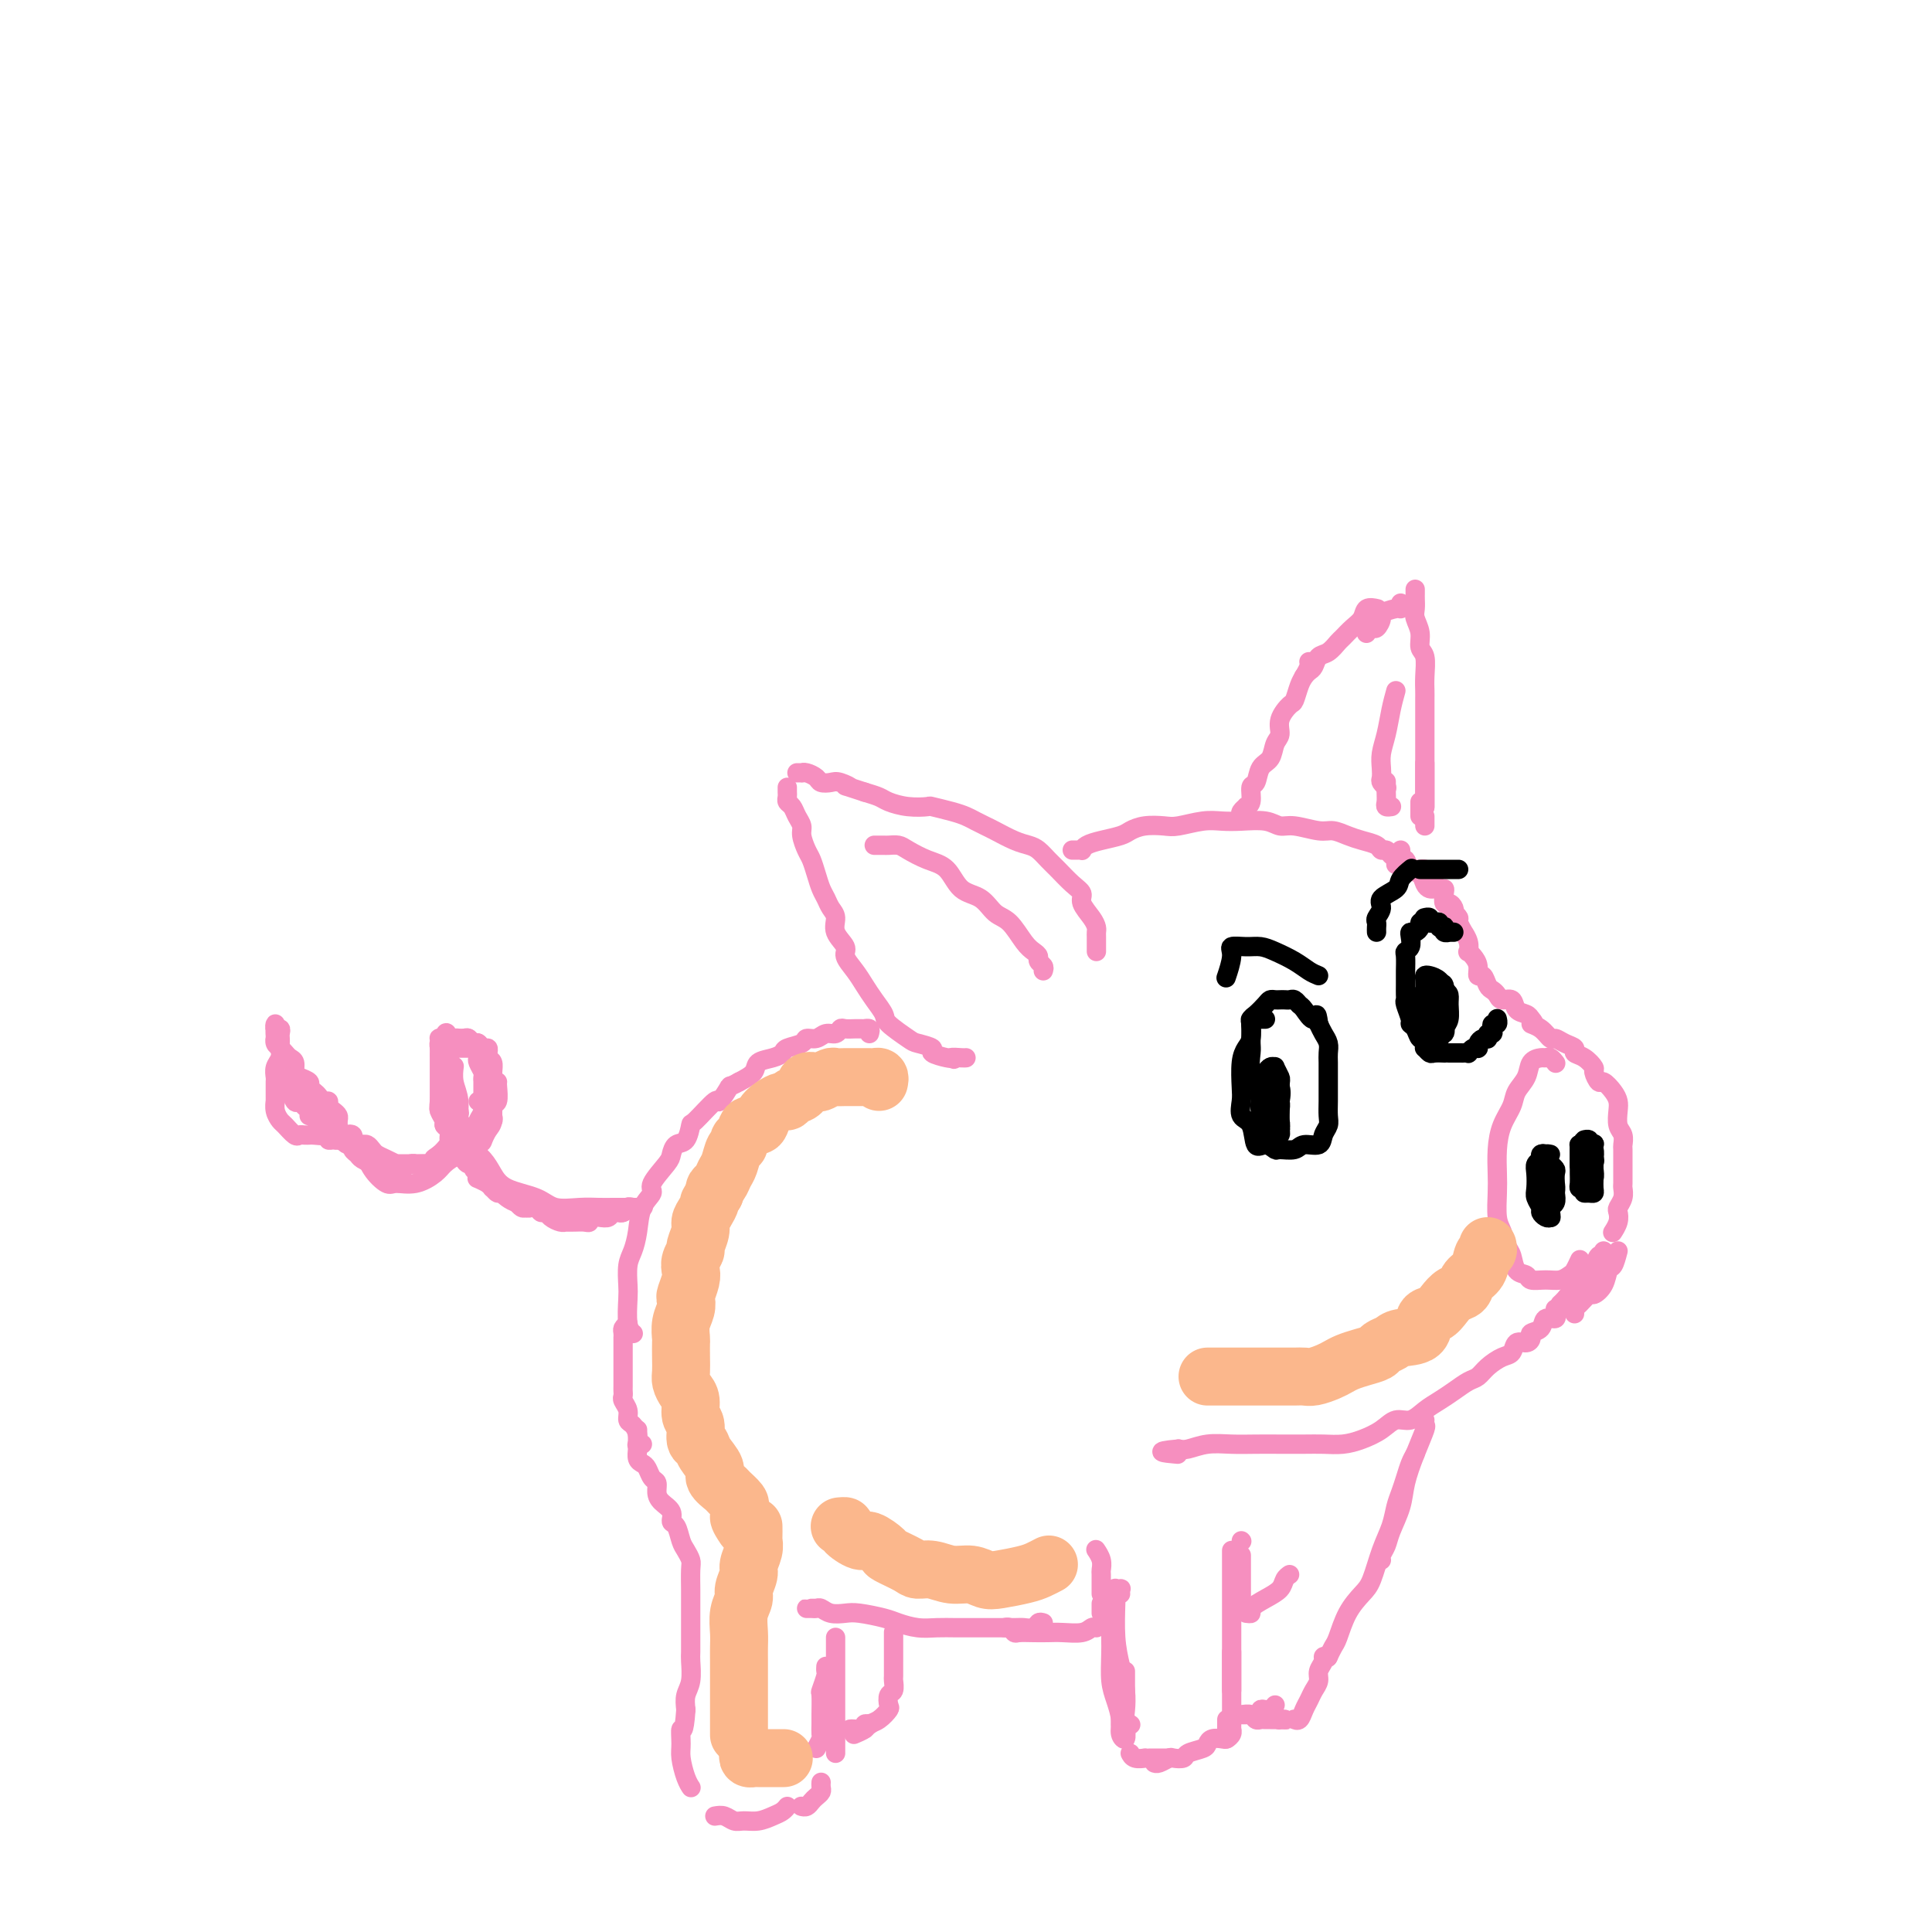 <svg viewBox='0 0 400 400' version='1.1' xmlns='http://www.w3.org/2000/svg' xmlns:xlink='http://www.w3.org/1999/xlink'><g fill='none' stroke='rgb(246,143,191)' stroke-width='4' stroke-linecap='round' stroke-linejoin='round'><path d='M227,197c0.000,-0.333 0.001,-0.666 0,-1c-0.001,-0.334 -0.002,-0.669 0,-1c0.002,-0.331 0.007,-0.659 0,-1c-0.007,-0.341 -0.025,-0.696 0,-1c0.025,-0.304 0.093,-0.556 0,-1c-0.093,-0.444 -0.346,-1.081 -1,-2c-0.654,-0.919 -1.708,-2.119 -2,-3c-0.292,-0.881 0.178,-1.444 0,-2c-0.178,-0.556 -1.006,-1.105 -2,-2c-0.994,-0.895 -2.155,-2.137 -3,-3c-0.845,-0.863 -1.375,-1.348 -2,-2c-0.625,-0.652 -1.347,-1.470 -2,-2c-0.653,-0.530 -1.239,-0.772 -2,-1c-0.761,-0.228 -1.698,-0.442 -3,-1c-1.302,-0.558 -2.969,-1.459 -4,-2c-1.031,-0.541 -1.426,-0.723 -2,-1c-0.574,-0.277 -1.328,-0.649 -2,-1c-0.672,-0.351 -1.263,-0.682 -2,-1c-0.737,-0.318 -1.619,-0.624 -3,-1c-1.381,-0.376 -3.261,-0.822 -4,-1c-0.739,-0.178 -0.336,-0.089 -1,0c-0.664,0.089 -2.394,0.179 -4,0c-1.606,-0.179 -3.086,-0.625 -4,-1c-0.914,-0.375 -1.261,-0.679 -2,-1c-0.739,-0.321 -1.869,-0.661 -3,-1'/><path d='M179,164c-6.152,-2.023 -3.531,-1.081 -3,-1c0.531,0.081 -1.027,-0.700 -2,-1c-0.973,-0.300 -1.361,-0.119 -2,0c-0.639,0.119 -1.529,0.175 -2,0c-0.471,-0.175 -0.522,-0.583 -1,-1c-0.478,-0.417 -1.382,-0.844 -2,-1c-0.618,-0.156 -0.949,-0.042 -1,0c-0.051,0.042 0.179,0.011 0,0c-0.179,-0.011 -0.765,-0.003 -1,0c-0.235,0.003 -0.117,0.002 0,0'/><path d='M163,163c-0.007,0.335 -0.013,0.670 0,1c0.013,0.330 0.046,0.655 0,1c-0.046,0.345 -0.171,0.710 0,1c0.171,0.290 0.637,0.504 1,1c0.363,0.496 0.622,1.273 1,2c0.378,0.727 0.875,1.405 1,2c0.125,0.595 -0.121,1.108 0,2c0.121,0.892 0.610,2.164 1,3c0.390,0.836 0.682,1.235 1,2c0.318,0.765 0.664,1.895 1,3c0.336,1.105 0.662,2.186 1,3c0.338,0.814 0.687,1.363 1,2c0.313,0.637 0.590,1.363 1,2c0.410,0.637 0.953,1.185 1,2c0.047,0.815 -0.402,1.898 0,3c0.402,1.102 1.654,2.223 2,3c0.346,0.777 -0.215,1.209 0,2c0.215,0.791 1.206,1.940 2,3c0.794,1.060 1.389,2.032 2,3c0.611,0.968 1.236,1.933 2,3c0.764,1.067 1.667,2.236 2,3c0.333,0.764 0.097,1.122 1,2c0.903,0.878 2.946,2.278 4,3c1.054,0.722 1.119,0.768 2,1c0.881,0.232 2.576,0.650 3,1c0.424,0.350 -0.424,0.633 0,1c0.424,0.367 2.121,0.819 3,1c0.879,0.181 0.939,0.090 1,0'/><path d='M197,219c1.287,0.619 0.005,0.166 0,0c-0.005,-0.166 1.268,-0.045 2,0c0.732,0.045 0.923,0.013 1,0c0.077,-0.013 0.038,-0.006 0,0'/><path d='M216,201c0.118,-0.334 0.237,-0.668 0,-1c-0.237,-0.332 -0.829,-0.663 -1,-1c-0.171,-0.337 0.078,-0.680 0,-1c-0.078,-0.320 -0.484,-0.618 -1,-1c-0.516,-0.382 -1.142,-0.849 -2,-2c-0.858,-1.151 -1.947,-2.987 -3,-4c-1.053,-1.013 -2.069,-1.202 -3,-2c-0.931,-0.798 -1.776,-2.206 -3,-3c-1.224,-0.794 -2.827,-0.973 -4,-2c-1.173,-1.027 -1.915,-2.902 -3,-4c-1.085,-1.098 -2.514,-1.419 -4,-2c-1.486,-0.581 -3.028,-1.424 -4,-2c-0.972,-0.576 -1.374,-0.886 -2,-1c-0.626,-0.114 -1.474,-0.030 -2,0c-0.526,0.030 -0.729,0.008 -1,0c-0.271,-0.008 -0.612,-0.002 -1,0c-0.388,0.002 -0.825,0.001 -1,0c-0.175,-0.001 -0.087,-0.000 0,0'/><path d='M222,176c0.306,0.006 0.611,0.013 1,0c0.389,-0.013 0.860,-0.045 1,0c0.140,0.045 -0.052,0.167 0,0c0.052,-0.167 0.347,-0.623 1,-1c0.653,-0.377 1.662,-0.676 3,-1c1.338,-0.324 3.003,-0.674 4,-1c0.997,-0.326 1.326,-0.627 2,-1c0.674,-0.373 1.692,-0.818 3,-1c1.308,-0.182 2.908,-0.101 4,0c1.092,0.101 1.678,0.222 3,0c1.322,-0.222 3.379,-0.788 5,-1c1.621,-0.212 2.805,-0.072 4,0c1.195,0.072 2.399,0.076 4,0c1.601,-0.076 3.597,-0.231 5,0c1.403,0.231 2.213,0.850 3,1c0.787,0.150 1.550,-0.167 3,0c1.450,0.167 3.586,0.818 5,1c1.414,0.182 2.105,-0.105 3,0c0.895,0.105 1.994,0.602 3,1c1.006,0.398 1.918,0.698 3,1c1.082,0.302 2.332,0.605 3,1c0.668,0.395 0.753,0.880 1,1c0.247,0.120 0.654,-0.125 1,0c0.346,0.125 0.629,0.621 1,1c0.371,0.379 0.831,0.640 1,1c0.169,0.360 0.048,0.817 0,1c-0.048,0.183 -0.024,0.091 0,0'/><path d='M257,169c-0.122,-0.308 -0.244,-0.615 0,-1c0.244,-0.385 0.853,-0.847 1,-1c0.147,-0.153 -0.169,0.001 0,0c0.169,-0.001 0.823,-0.159 1,-1c0.177,-0.841 -0.122,-2.365 0,-3c0.122,-0.635 0.664,-0.382 1,-1c0.336,-0.618 0.467,-2.107 1,-3c0.533,-0.893 1.470,-1.189 2,-2c0.530,-0.811 0.653,-2.138 1,-3c0.347,-0.862 0.919,-1.260 1,-2c0.081,-0.740 -0.329,-1.822 0,-3c0.329,-1.178 1.398,-2.452 2,-3c0.602,-0.548 0.736,-0.371 1,-1c0.264,-0.629 0.659,-2.064 1,-3c0.341,-0.936 0.627,-1.375 1,-2c0.373,-0.625 0.831,-1.438 1,-2c0.169,-0.562 0.048,-0.875 0,-1c-0.048,-0.125 -0.024,-0.063 0,0'/><path d='M270,140c-0.088,0.098 -0.176,0.196 0,0c0.176,-0.196 0.614,-0.686 1,-1c0.386,-0.314 0.718,-0.450 1,-1c0.282,-0.550 0.512,-1.512 1,-2c0.488,-0.488 1.234,-0.500 2,-1c0.766,-0.500 1.552,-1.486 2,-2c0.448,-0.514 0.558,-0.554 1,-1c0.442,-0.446 1.215,-1.296 2,-2c0.785,-0.704 1.582,-1.261 2,-2c0.418,-0.739 0.459,-1.661 1,-2c0.541,-0.339 1.583,-0.097 2,0c0.417,0.097 0.208,0.048 0,0'/><path d='M293,122c-0.001,0.440 -0.001,0.880 0,1c0.001,0.120 0.004,-0.078 0,0c-0.004,0.078 -0.016,0.434 0,1c0.016,0.566 0.061,1.343 0,2c-0.061,0.657 -0.226,1.194 0,2c0.226,0.806 0.845,1.883 1,3c0.155,1.117 -0.155,2.275 0,3c0.155,0.725 0.774,1.016 1,2c0.226,0.984 0.061,2.661 0,4c-0.061,1.339 -0.016,2.341 0,3c0.016,0.659 0.004,0.977 0,2c-0.004,1.023 -0.001,2.753 0,4c0.001,1.247 0.000,2.010 0,3c-0.000,0.990 -0.000,2.206 0,3c0.000,0.794 0.000,1.167 0,2c-0.000,0.833 -0.000,2.126 0,3c0.000,0.874 0.000,1.331 0,2c-0.000,0.669 -0.000,1.552 0,2c0.000,0.448 0.000,0.460 0,1c-0.000,0.540 -0.000,1.607 0,2c0.000,0.393 0.000,0.112 0,0c-0.000,-0.112 -0.000,-0.056 0,0'/><path d='M294,169c0.000,-0.301 0.000,-0.603 0,-1c0.000,-0.397 0.000,-0.890 0,-1c0.000,-0.110 0.000,0.163 0,0c0.000,-0.163 0.000,-0.761 0,-1c0.000,-0.239 0.000,-0.120 0,0'/><path d='M289,143c-0.340,1.225 -0.679,2.451 -1,4c-0.321,1.549 -0.623,3.423 -1,5c-0.377,1.577 -0.829,2.857 -1,4c-0.171,1.143 -0.060,2.149 0,3c0.060,0.851 0.068,1.548 0,2c-0.068,0.452 -0.210,0.660 0,1c0.210,0.340 0.774,0.811 1,1c0.226,0.189 0.113,0.094 0,0'/><path d='M287,162c0.002,-0.174 0.004,-0.348 0,0c-0.004,0.348 -0.015,1.218 0,2c0.015,0.782 0.057,1.478 0,2c-0.057,0.522 -0.211,0.872 0,1c0.211,0.128 0.788,0.034 1,0c0.212,-0.034 0.061,-0.010 0,0c-0.061,0.010 -0.030,0.005 0,0'/><path d='M290,125c-0.005,-0.120 -0.011,-0.241 0,0c0.011,0.241 0.038,0.843 0,1c-0.038,0.157 -0.143,-0.131 -1,0c-0.857,0.131 -2.468,0.680 -3,1c-0.532,0.320 0.015,0.412 0,1c-0.015,0.588 -0.592,1.673 -1,2c-0.408,0.327 -0.648,-0.104 -1,0c-0.352,0.104 -0.815,0.744 -1,1c-0.185,0.256 -0.093,0.128 0,0'/><path d='M295,158c0.000,0.129 0.000,0.259 0,1c0.000,0.741 0.000,2.094 0,3c0.000,0.906 0.000,1.367 0,2c0.000,0.633 0.000,1.440 0,2c0.000,0.560 0.000,0.874 0,1c0.000,0.126 0.000,0.063 0,0'/><path d='M295,169c0.000,0.309 0.000,0.619 0,1c0.000,0.381 0.000,0.834 0,1c0.000,0.166 0.000,0.045 0,0c0.000,-0.045 0.000,-0.013 0,0c0.000,0.013 0.000,0.006 0,0'/><path d='M290,176c0.026,0.294 0.052,0.589 0,1c-0.052,0.411 -0.183,0.940 0,1c0.183,0.060 0.679,-0.348 1,0c0.321,0.348 0.467,1.452 1,2c0.533,0.548 1.453,0.539 2,1c0.547,0.461 0.721,1.391 1,2c0.279,0.609 0.662,0.895 1,1c0.338,0.105 0.629,0.028 1,0c0.371,-0.028 0.820,-0.008 1,0c0.180,0.008 0.090,0.004 0,0'/><path d='M293,180c0.452,-0.006 0.905,-0.012 1,0c0.095,0.012 -0.167,0.042 0,0c0.167,-0.042 0.763,-0.155 1,0c0.237,0.155 0.115,0.578 0,1c-0.115,0.422 -0.223,0.844 0,1c0.223,0.156 0.778,0.044 1,0c0.222,-0.044 0.111,-0.022 0,0'/><path d='M296,182c-0.091,0.454 -0.182,0.908 0,1c0.182,0.092 0.636,-0.178 1,0c0.364,0.178 0.636,0.803 1,1c0.364,0.197 0.819,-0.036 1,0c0.181,0.036 0.087,0.339 0,1c-0.087,0.661 -0.168,1.679 0,2c0.168,0.321 0.585,-0.054 1,0c0.415,0.054 0.828,0.538 1,1c0.172,0.462 0.103,0.902 0,1c-0.103,0.098 -0.239,-0.147 0,0c0.239,0.147 0.852,0.686 1,1c0.148,0.314 -0.170,0.403 0,1c0.170,0.597 0.830,1.700 1,2c0.170,0.300 -0.148,-0.205 0,0c0.148,0.205 0.762,1.118 1,2c0.238,0.882 0.102,1.733 0,2c-0.102,0.267 -0.168,-0.049 0,0c0.168,0.049 0.570,0.465 1,1c0.430,0.535 0.889,1.190 1,2c0.111,0.810 -0.125,1.775 0,2c0.125,0.225 0.610,-0.289 1,0c0.390,0.289 0.686,1.382 1,2c0.314,0.618 0.646,0.761 1,1c0.354,0.239 0.728,0.575 1,1c0.272,0.425 0.440,0.940 1,1c0.560,0.060 1.511,-0.334 2,0c0.489,0.334 0.516,1.398 1,2c0.484,0.602 1.424,0.744 2,1c0.576,0.256 0.788,0.628 1,1'/><path d='M317,211c1.301,1.282 0.053,0.988 0,1c-0.053,0.012 1.090,0.332 2,1c0.910,0.668 1.587,1.685 2,2c0.413,0.315 0.561,-0.071 1,0c0.439,0.071 1.169,0.601 2,1c0.831,0.399 1.763,0.669 2,1c0.237,0.331 -0.220,0.724 0,1c0.220,0.276 1.119,0.437 2,1c0.881,0.563 1.745,1.530 2,2c0.255,0.470 -0.100,0.444 0,1c0.100,0.556 0.654,1.695 1,2c0.346,0.305 0.484,-0.224 1,0c0.516,0.224 1.410,1.200 2,2c0.590,0.800 0.876,1.423 1,2c0.124,0.577 0.086,1.108 0,2c-0.086,0.892 -0.219,2.144 0,3c0.219,0.856 0.791,1.317 1,2c0.209,0.683 0.056,1.587 0,2c-0.056,0.413 -0.015,0.333 0,1c0.015,0.667 0.005,2.079 0,3c-0.005,0.921 -0.005,1.350 0,2c0.005,0.650 0.015,1.521 0,2c-0.015,0.479 -0.056,0.565 0,1c0.056,0.435 0.207,1.220 0,2c-0.207,0.780 -0.774,1.554 -1,2c-0.226,0.446 -0.112,0.563 0,1c0.112,0.437 0.223,1.195 0,2c-0.223,0.805 -0.778,1.659 -1,2c-0.222,0.341 -0.111,0.171 0,0'/><path d='M322,220c0.087,0.114 0.174,0.228 0,0c-0.174,-0.228 -0.609,-0.798 -1,-1c-0.391,-0.202 -0.739,-0.035 -1,0c-0.261,0.035 -0.436,-0.063 -1,0c-0.564,0.063 -1.517,0.287 -2,1c-0.483,0.713 -0.497,1.915 -1,3c-0.503,1.085 -1.494,2.054 -2,3c-0.506,0.946 -0.528,1.868 -1,3c-0.472,1.132 -1.395,2.474 -2,4c-0.605,1.526 -0.891,3.237 -1,5c-0.109,1.763 -0.040,3.579 0,5c0.040,1.421 0.053,2.448 0,4c-0.053,1.552 -0.170,3.628 0,5c0.170,1.372 0.627,2.041 1,3c0.373,0.959 0.662,2.208 1,3c0.338,0.792 0.726,1.126 1,2c0.274,0.874 0.433,2.288 1,3c0.567,0.712 1.542,0.723 2,1c0.458,0.277 0.399,0.818 1,1c0.601,0.182 1.864,0.003 3,0c1.136,-0.003 2.147,0.171 3,0c0.853,-0.171 1.548,-0.685 2,-1c0.452,-0.315 0.660,-0.431 1,-1c0.340,-0.569 0.811,-1.591 1,-2c0.189,-0.409 0.094,-0.204 0,0'/><path d='M335,259c-0.325,1.228 -0.649,2.457 -1,3c-0.351,0.543 -0.727,0.401 -1,1c-0.273,0.599 -0.441,1.939 -1,3c-0.559,1.061 -1.509,1.843 -2,2c-0.491,0.157 -0.524,-0.312 -1,0c-0.476,0.312 -1.396,1.403 -2,2c-0.604,0.597 -0.893,0.699 -1,1c-0.107,0.301 -0.030,0.800 0,1c0.030,0.200 0.015,0.100 0,0'/><path d='M332,259c0.090,0.477 0.180,0.954 0,1c-0.180,0.046 -0.630,-0.338 -1,0c-0.370,0.338 -0.660,1.397 -1,2c-0.340,0.603 -0.730,0.749 -1,1c-0.270,0.251 -0.419,0.606 -1,1c-0.581,0.394 -1.595,0.827 -2,1c-0.405,0.173 -0.203,0.087 0,0'/><path d='M329,265c-0.190,0.198 -0.379,0.396 -1,1c-0.621,0.604 -1.673,1.616 -2,2c-0.327,0.384 0.070,0.142 0,0c-0.070,-0.142 -0.606,-0.182 -1,0c-0.394,0.182 -0.644,0.588 -1,1c-0.356,0.412 -0.816,0.832 -1,1c-0.184,0.168 -0.092,0.084 0,0'/><path d='M322,271c0.015,0.457 0.031,0.914 0,1c-0.031,0.086 -0.107,-0.198 0,0c0.107,0.198 0.397,0.879 0,1c-0.397,0.121 -1.481,-0.317 -2,0c-0.519,0.317 -0.472,1.390 -1,2c-0.528,0.610 -1.633,0.759 -2,1c-0.367,0.241 0.002,0.575 0,1c-0.002,0.425 -0.374,0.943 -1,1c-0.626,0.057 -1.505,-0.346 -2,0c-0.495,0.346 -0.607,1.440 -1,2c-0.393,0.560 -1.067,0.587 -2,1c-0.933,0.413 -2.126,1.213 -3,2c-0.874,0.787 -1.430,1.561 -2,2c-0.570,0.439 -1.153,0.542 -2,1c-0.847,0.458 -1.959,1.270 -3,2c-1.041,0.730 -2.010,1.378 -3,2c-0.990,0.622 -2.000,1.217 -3,2c-1.000,0.783 -1.989,1.755 -3,2c-1.011,0.245 -2.045,-0.236 -3,0c-0.955,0.236 -1.833,1.187 -3,2c-1.167,0.813 -2.625,1.486 -4,2c-1.375,0.514 -2.667,0.870 -4,1c-1.333,0.130 -2.708,0.035 -4,0c-1.292,-0.035 -2.501,-0.010 -4,0c-1.499,0.010 -3.287,0.006 -5,0c-1.713,-0.006 -3.351,-0.016 -5,0c-1.649,0.016 -3.308,0.056 -5,0c-1.692,-0.056 -3.417,-0.207 -5,0c-1.583,0.207 -3.024,0.774 -4,1c-0.976,0.226 -1.488,0.113 -2,0'/><path d='M244,300c-6.133,0.533 -2.467,0.867 -1,1c1.467,0.133 0.733,0.067 0,0'/><path d='M295,294c-0.046,0.421 -0.091,0.841 0,1c0.091,0.159 0.319,0.055 0,1c-0.319,0.945 -1.184,2.938 -2,5c-0.816,2.062 -1.581,4.191 -2,6c-0.419,1.809 -0.490,3.297 -1,5c-0.510,1.703 -1.457,3.619 -2,5c-0.543,1.381 -0.682,2.226 -1,3c-0.318,0.774 -0.816,1.478 -1,2c-0.184,0.522 -0.052,0.864 0,1c0.052,0.136 0.026,0.068 0,0'/><path d='M293,301c-0.333,0.579 -0.666,1.158 -1,2c-0.334,0.842 -0.670,1.948 -1,3c-0.330,1.052 -0.655,2.050 -1,3c-0.345,0.950 -0.710,1.853 -1,3c-0.290,1.147 -0.504,2.538 -1,4c-0.496,1.462 -1.274,2.994 -2,5c-0.726,2.006 -1.398,4.487 -2,6c-0.602,1.513 -1.132,2.059 -2,3c-0.868,0.941 -2.075,2.276 -3,4c-0.925,1.724 -1.568,3.835 -2,5c-0.432,1.165 -0.652,1.384 -1,2c-0.348,0.616 -0.825,1.629 -1,2c-0.175,0.371 -0.047,0.100 0,0c0.047,-0.100 0.013,-0.029 0,0c-0.013,0.029 -0.007,0.014 0,0'/><path d='M275,343c-0.455,-0.065 -0.909,-0.131 -1,0c-0.091,0.131 0.183,0.458 0,1c-0.183,0.542 -0.823,1.300 -1,2c-0.177,0.700 0.107,1.344 0,2c-0.107,0.656 -0.607,1.325 -1,2c-0.393,0.675 -0.680,1.358 -1,2c-0.320,0.642 -0.674,1.244 -1,2c-0.326,0.756 -0.623,1.667 -1,2c-0.377,0.333 -0.832,0.090 -1,0c-0.168,-0.090 -0.048,-0.026 0,0c0.048,0.026 0.024,0.013 0,0'/><path d='M264,353c-0.344,0.415 -0.687,0.829 -1,1c-0.313,0.171 -0.595,0.098 -1,0c-0.405,-0.098 -0.934,-0.222 -1,0c-0.066,0.222 0.332,0.792 0,1c-0.332,0.208 -1.393,0.056 -2,0c-0.607,-0.056 -0.758,-0.016 -1,0c-0.242,0.016 -0.573,0.008 -1,0c-0.427,-0.008 -0.948,-0.016 -1,0c-0.052,0.016 0.366,0.057 1,0c0.634,-0.057 1.484,-0.211 2,0c0.516,0.211 0.699,0.789 1,1c0.301,0.211 0.721,0.057 1,0c0.279,-0.057 0.416,-0.015 1,0c0.584,0.015 1.616,0.004 2,0c0.384,-0.004 0.121,-0.001 0,0c-0.121,0.001 -0.100,0.000 0,0c0.100,-0.000 0.278,-0.000 0,0c-0.278,0.000 -1.013,0.000 -1,0c0.013,-0.000 0.774,-0.000 1,0c0.226,0.000 -0.084,0.000 0,0c0.084,-0.000 0.561,-0.000 1,0c0.439,0.000 0.840,0.000 1,0c0.160,-0.000 0.080,-0.000 0,0'/><path d='M266,356c0.994,0.138 -0.522,-0.015 -1,0c-0.478,0.015 0.082,0.200 0,0c-0.082,-0.200 -0.805,-0.786 -1,-1c-0.195,-0.214 0.140,-0.058 0,0c-0.140,0.058 -0.754,0.016 -1,0c-0.246,-0.016 -0.123,-0.008 0,0'/><path d='M257,319c0.000,0.000 0.100,0.100 0.1,0.1'/><path d='M257,322c0.000,0.322 0.000,0.644 0,1c0.000,0.356 0.000,0.747 0,2c0.000,1.253 0.000,3.367 0,4c0.000,0.633 0.000,-0.214 0,0c0.000,0.214 0.000,1.490 0,2c0.000,0.510 0.000,0.255 0,0'/><path d='M255,321c0.000,2.511 0.000,5.022 0,6c0.000,0.978 0.000,0.422 0,2c-0.000,1.578 0.000,5.288 0,8c0.000,2.712 -0.000,4.426 0,6c0.000,1.574 0.000,3.010 0,4c0.000,0.990 -0.000,1.536 0,2c0.000,0.464 0.000,0.847 0,1c0.000,0.153 0.000,0.077 0,0'/><path d='M255,342c0.000,0.038 0.000,0.075 0,1c0.000,0.925 0.000,2.736 0,4c-0.000,1.264 0.000,1.981 0,3c0.000,1.019 -0.000,2.339 0,3c0.000,0.661 0.000,0.662 0,1c0.000,0.338 -0.000,1.014 0,1c0.000,-0.014 0.000,-0.718 0,-1c0.000,-0.282 0.000,-0.141 0,0'/><path d='M258,334c0.491,0.065 0.982,0.130 1,0c0.018,-0.130 -0.436,-0.455 0,-1c0.436,-0.545 1.763,-1.309 3,-2c1.237,-0.691 2.383,-1.309 3,-2c0.617,-0.691 0.705,-1.455 1,-2c0.295,-0.545 0.799,-0.870 1,-1c0.201,-0.130 0.101,-0.065 0,0'/><path d='M254,356c0.000,0.332 0.000,0.663 0,1c0.000,0.337 -0.000,0.679 0,1c0.000,0.321 0.000,0.622 0,1c-0.000,0.378 0.000,0.832 0,1c0.000,0.168 -0.000,0.048 0,0c0.000,-0.048 0.000,-0.024 0,0'/><path d='M255,357c0.007,0.445 0.014,0.890 0,1c-0.014,0.110 -0.049,-0.115 0,0c0.049,0.115 0.181,0.570 0,1c-0.181,0.430 -0.676,0.836 -1,1c-0.324,0.164 -0.476,0.085 -1,0c-0.524,-0.085 -1.421,-0.177 -2,0c-0.579,0.177 -0.842,0.622 -1,1c-0.158,0.378 -0.212,0.689 -1,1c-0.788,0.311 -2.309,0.623 -3,1c-0.691,0.377 -0.553,0.819 -1,1c-0.447,0.181 -1.479,0.101 -2,0c-0.521,-0.101 -0.531,-0.223 -1,0c-0.469,0.223 -1.395,0.791 -2,1c-0.605,0.209 -0.887,0.060 -1,0c-0.113,-0.060 -0.056,-0.030 0,0'/><path d='M242,364c0.090,-0.000 0.179,-0.000 0,0c-0.179,0.000 -0.627,0.000 -1,0c-0.373,-0.000 -0.673,-0.000 -1,0c-0.327,0.000 -0.683,0.001 -1,0c-0.317,-0.001 -0.596,-0.004 -1,0c-0.404,0.004 -0.931,0.015 -1,0c-0.069,-0.015 0.322,-0.056 0,0c-0.322,0.056 -1.356,0.207 -2,0c-0.644,-0.207 -0.898,-0.774 -1,-1c-0.102,-0.226 -0.051,-0.113 0,0'/><path d='M233,346c0.000,1.185 0.000,2.369 0,3c0.000,0.631 -0.000,0.708 0,1c0.000,0.292 0.000,0.798 0,1c-0.000,0.202 0.000,0.101 0,0'/><path d='M232,330c-0.030,-0.419 -0.060,-0.839 0,-1c0.060,-0.161 0.212,-0.064 0,0c-0.212,0.064 -0.786,0.095 -1,0c-0.214,-0.095 -0.068,-0.315 0,0c0.068,0.315 0.057,1.166 0,3c-0.057,1.834 -0.160,4.652 0,7c0.160,2.348 0.582,4.227 1,6c0.418,1.773 0.830,3.442 1,5c0.170,1.558 0.097,3.005 0,4c-0.097,0.995 -0.218,1.537 0,2c0.218,0.463 0.777,0.847 1,1c0.223,0.153 0.112,0.077 0,0'/><path d='M231,330c-0.421,-0.252 -0.842,-0.504 -1,0c-0.158,0.504 -0.052,1.766 0,4c0.052,2.234 0.051,5.442 0,8c-0.051,2.558 -0.154,4.467 0,6c0.154,1.533 0.563,2.691 1,4c0.437,1.309 0.902,2.771 1,4c0.098,1.229 -0.170,2.226 0,3c0.170,0.774 0.776,1.324 1,1c0.224,-0.324 0.064,-1.521 0,-2c-0.064,-0.479 -0.032,-0.239 0,0'/><path d='M232,355c0.000,0.279 0.000,0.558 0,1c0.000,0.442 0.000,1.046 0,1c0.000,-0.046 0.000,-0.743 0,-1c-0.000,-0.257 0.000,-0.073 0,0c0.000,0.073 0.000,0.037 0,0'/><path d='M230,340c0.000,-0.310 0.000,-0.619 0,-1c0.000,-0.381 0.000,-0.833 0,-1c-0.000,-0.167 0.000,-0.048 0,0c0.000,0.048 0.000,0.024 0,0'/><path d='M228,332c0.000,0.311 0.000,0.622 0,1c0.000,0.378 0.000,0.822 0,1c0.000,0.178 0.000,0.089 0,0'/><path d='M228,330c-0.002,-0.101 -0.004,-0.203 0,-1c0.004,-0.797 0.015,-2.291 0,-3c-0.015,-0.709 -0.056,-0.633 0,-1c0.056,-0.367 0.207,-1.176 0,-2c-0.207,-0.824 -0.774,-1.664 -1,-2c-0.226,-0.336 -0.113,-0.168 0,0'/><path d='M227,337c-0.298,-0.113 -0.596,-0.226 -1,0c-0.404,0.226 -0.914,0.792 -2,1c-1.086,0.208 -2.749,0.057 -4,0c-1.251,-0.057 -2.089,-0.019 -3,0c-0.911,0.019 -1.894,0.019 -3,0c-1.106,-0.019 -2.335,-0.058 -3,0c-0.665,0.058 -0.766,0.211 -1,0c-0.234,-0.211 -0.601,-0.788 -1,-1c-0.399,-0.212 -0.828,-0.061 -1,0c-0.172,0.061 -0.086,0.030 0,0'/><path d='M216,336c-0.363,-0.113 -0.727,-0.226 -1,0c-0.273,0.226 -0.456,0.793 -1,1c-0.544,0.207 -1.450,0.056 -2,0c-0.550,-0.056 -0.744,-0.015 -2,0c-1.256,0.015 -3.574,0.005 -5,0c-1.426,-0.005 -1.961,-0.004 -3,0c-1.039,0.004 -2.583,0.012 -4,0c-1.417,-0.012 -2.708,-0.046 -4,0c-1.292,0.046 -2.586,0.170 -4,0c-1.414,-0.170 -2.949,-0.633 -4,-1c-1.051,-0.367 -1.619,-0.638 -3,-1c-1.381,-0.362 -3.574,-0.815 -5,-1c-1.426,-0.185 -2.083,-0.102 -3,0c-0.917,0.102 -2.092,0.224 -3,0c-0.908,-0.224 -1.547,-0.792 -2,-1c-0.453,-0.208 -0.720,-0.056 -1,0c-0.280,0.056 -0.572,0.015 -1,0c-0.428,-0.015 -0.991,-0.004 -1,0c-0.009,0.004 0.536,0.001 1,0c0.464,-0.001 0.847,-0.000 1,0c0.153,0.000 0.077,0.000 0,0'/><path d='M180,214c0.120,-0.423 0.240,-0.845 0,-1c-0.240,-0.155 -0.842,-0.041 -1,0c-0.158,0.041 0.126,0.010 0,0c-0.126,-0.010 -0.663,0.001 -1,0c-0.337,-0.001 -0.475,-0.016 -1,0c-0.525,0.016 -1.439,0.061 -2,0c-0.561,-0.061 -0.771,-0.227 -1,0c-0.229,0.227 -0.479,0.848 -1,1c-0.521,0.152 -1.313,-0.167 -2,0c-0.687,0.167 -1.269,0.818 -2,1c-0.731,0.182 -1.612,-0.106 -2,0c-0.388,0.106 -0.283,0.605 -1,1c-0.717,0.395 -2.257,0.686 -3,1c-0.743,0.314 -0.691,0.650 -1,1c-0.309,0.350 -0.980,0.712 -2,1c-1.020,0.288 -2.390,0.501 -3,1c-0.610,0.499 -0.460,1.286 -1,2c-0.540,0.714 -1.770,1.357 -3,2'/><path d='M153,224c-2.497,1.420 -1.740,0.469 -2,1c-0.260,0.531 -1.536,2.545 -2,3c-0.464,0.455 -0.117,-0.650 -1,0c-0.883,0.650 -2.997,3.056 -4,4c-1.003,0.944 -0.896,0.425 -1,1c-0.104,0.575 -0.418,2.245 -1,3c-0.582,0.755 -1.432,0.597 -2,1c-0.568,0.403 -0.852,1.369 -1,2c-0.148,0.631 -0.158,0.927 -1,2c-0.842,1.073 -2.516,2.924 -3,4c-0.484,1.076 0.220,1.378 0,2c-0.220,0.622 -1.366,1.563 -2,3c-0.634,1.437 -0.758,3.369 -1,5c-0.242,1.631 -0.602,2.962 -1,4c-0.398,1.038 -0.835,1.785 -1,3c-0.165,1.215 -0.058,2.900 0,4c0.058,1.100 0.067,1.614 0,3c-0.067,1.386 -0.210,3.642 0,5c0.210,1.358 0.774,1.816 1,2c0.226,0.184 0.113,0.092 0,0'/><path d='M130,274c-0.423,0.341 -0.845,0.683 -1,1c-0.155,0.317 -0.041,0.610 0,1c0.041,0.390 0.011,0.878 0,1c-0.011,0.122 -0.003,-0.123 0,0c0.003,0.123 0.001,0.613 0,1c-0.001,0.387 -0.000,0.671 0,1c0.000,0.329 0.000,0.704 0,1c-0.000,0.296 0.000,0.513 0,1c-0.000,0.487 -0.000,1.244 0,2c0.000,0.756 0.000,1.512 0,2c-0.000,0.488 -0.001,0.707 0,1c0.001,0.293 0.004,0.658 0,1c-0.004,0.342 -0.016,0.659 0,1c0.016,0.341 0.060,0.707 0,1c-0.060,0.293 -0.223,0.515 0,1c0.223,0.485 0.830,1.234 1,2c0.170,0.766 -0.099,1.550 0,2c0.099,0.450 0.566,0.565 1,1c0.434,0.435 0.834,1.188 1,2c0.166,0.812 0.096,1.681 0,2c-0.096,0.319 -0.218,0.086 0,0c0.218,-0.086 0.777,-0.025 1,0c0.223,0.025 0.112,0.012 0,0'/><path d='M132,296c0.000,0.341 0.000,0.682 0,1c-0.000,0.318 -0.001,0.614 0,1c0.001,0.386 0.003,0.863 0,1c-0.003,0.137 -0.012,-0.067 0,0c0.012,0.067 0.044,0.403 0,1c-0.044,0.597 -0.166,1.454 0,2c0.166,0.546 0.618,0.779 1,1c0.382,0.221 0.692,0.429 1,1c0.308,0.571 0.612,1.503 1,2c0.388,0.497 0.860,0.557 1,1c0.140,0.443 -0.050,1.269 0,2c0.050,0.731 0.342,1.369 1,2c0.658,0.631 1.682,1.257 2,2c0.318,0.743 -0.069,1.603 0,2c0.069,0.397 0.593,0.331 1,1c0.407,0.669 0.698,2.075 1,3c0.302,0.925 0.617,1.371 1,2c0.383,0.629 0.835,1.443 1,2c0.165,0.557 0.044,0.858 0,2c-0.044,1.142 -0.012,3.125 0,4c0.012,0.875 0.003,0.642 0,1c-0.003,0.358 -0.001,1.307 0,2c0.001,0.693 -0.000,1.128 0,2c0.000,0.872 0.001,2.180 0,3c-0.001,0.820 -0.004,1.153 0,2c0.004,0.847 0.015,2.208 0,3c-0.015,0.792 -0.056,1.017 0,2c0.056,0.983 0.207,2.726 0,4c-0.207,1.274 -0.774,2.078 -1,3c-0.226,0.922 -0.113,1.961 0,3'/><path d='M142,354c-0.384,5.553 -0.845,3.937 -1,4c-0.155,0.063 -0.003,1.807 0,3c0.003,1.193 -0.143,1.836 0,3c0.143,1.164 0.574,2.848 1,4c0.426,1.152 0.845,1.772 1,2c0.155,0.228 0.044,0.065 0,0c-0.044,-0.065 -0.022,-0.033 0,0'/><path d='M148,376c0.661,-0.115 1.321,-0.230 2,0c0.679,0.230 1.376,0.805 2,1c0.624,0.195 1.176,0.010 2,0c0.824,-0.010 1.920,0.155 3,0c1.080,-0.155 2.145,-0.629 3,-1c0.855,-0.371 1.499,-0.638 2,-1c0.501,-0.362 0.857,-0.818 1,-1c0.143,-0.182 0.071,-0.091 0,0'/><path d='M166,374c-0.089,-0.024 -0.178,-0.048 0,0c0.178,0.048 0.622,0.168 1,0c0.378,-0.168 0.690,-0.623 1,-1c0.310,-0.377 0.619,-0.676 1,-1c0.381,-0.324 0.834,-0.675 1,-1c0.166,-0.325 0.045,-0.626 0,-1c-0.045,-0.374 -0.013,-0.821 0,-1c0.013,-0.179 0.006,-0.089 0,0'/><path d='M169,362c0.423,-0.785 0.846,-1.570 1,-2c0.154,-0.430 0.040,-0.505 0,-1c-0.040,-0.495 -0.007,-1.411 0,-2c0.007,-0.589 -0.012,-0.850 0,-2c0.012,-1.150 0.056,-3.187 0,-4c-0.056,-0.813 -0.211,-0.400 0,-1c0.211,-0.600 0.789,-2.212 1,-3c0.211,-0.788 0.057,-0.751 0,-1c-0.057,-0.249 -0.016,-0.786 0,-1c0.016,-0.214 0.008,-0.107 0,0'/><path d='M173,339c0.000,0.427 0.000,0.854 0,1c0.000,0.146 0.000,0.010 0,1c0.000,0.990 0.000,3.105 0,5c0.000,1.895 0.000,3.568 0,5c0.000,1.432 0.000,2.622 0,4c0.000,1.378 0.000,2.944 0,4c0.000,1.056 0.000,1.603 0,2c0.000,0.397 0.000,0.645 0,1c0.000,0.355 0.000,0.816 0,1c0.000,0.184 0.000,0.092 0,0'/><path d='M185,338c0.000,-0.071 0.000,-0.141 0,0c-0.000,0.141 -0.000,0.495 0,1c0.000,0.505 0.001,1.162 0,2c-0.001,0.838 -0.004,1.859 0,3c0.004,1.141 0.015,2.404 0,3c-0.015,0.596 -0.055,0.526 0,1c0.055,0.474 0.205,1.493 0,2c-0.205,0.507 -0.766,0.503 -1,1c-0.234,0.497 -0.141,1.495 0,2c0.141,0.505 0.332,0.517 0,1c-0.332,0.483 -1.186,1.436 -2,2c-0.814,0.564 -1.589,0.739 -2,1c-0.411,0.261 -0.457,0.609 -1,1c-0.543,0.391 -1.584,0.826 -2,1c-0.416,0.174 -0.208,0.087 0,0'/><path d='M176,358c0.188,-0.030 0.376,-0.061 1,0c0.624,0.061 1.683,0.212 2,0c0.317,-0.212 -0.107,-0.788 0,-1c0.107,-0.212 0.745,-0.061 1,0c0.255,0.061 0.128,0.030 0,0'/><path d='M133,250c-0.450,-0.000 -0.900,-0.000 -1,0c-0.100,0.000 0.151,0.000 0,0c-0.151,-0.000 -0.702,-0.000 -1,0c-0.298,0.000 -0.341,0.002 -1,0c-0.659,-0.002 -1.934,-0.007 -3,0c-1.066,0.007 -1.924,0.025 -3,0c-1.076,-0.025 -2.372,-0.092 -4,0c-1.628,0.092 -3.590,0.345 -5,0c-1.410,-0.345 -2.268,-1.288 -4,-2c-1.732,-0.712 -4.339,-1.193 -6,-2c-1.661,-0.807 -2.377,-1.941 -3,-3c-0.623,-1.059 -1.151,-2.043 -2,-3c-0.849,-0.957 -2.017,-1.885 -3,-3c-0.983,-1.115 -1.780,-2.415 -2,-4c-0.220,-1.585 0.137,-3.456 0,-5c-0.137,-1.544 -0.768,-2.762 -1,-4c-0.232,-1.238 -0.066,-2.497 0,-3c0.066,-0.503 0.033,-0.252 0,0'/><path d='M103,224c-0.032,0.092 -0.064,0.184 0,1c0.064,0.816 0.224,2.355 0,3c-0.224,0.645 -0.831,0.396 -1,1c-0.169,0.604 0.100,2.063 0,3c-0.100,0.937 -0.569,1.353 -1,2c-0.431,0.647 -0.824,1.524 -1,2c-0.176,0.476 -0.136,0.552 -1,1c-0.864,0.448 -2.634,1.268 -4,2c-1.366,0.732 -2.329,1.375 -3,2c-0.671,0.625 -1.051,1.231 -2,2c-0.949,0.769 -2.466,1.699 -4,2c-1.534,0.301 -3.084,-0.028 -4,0c-0.916,0.028 -1.199,0.414 -2,0c-0.801,-0.414 -2.122,-1.626 -3,-3c-0.878,-1.374 -1.313,-2.908 -2,-4c-0.687,-1.092 -1.625,-1.740 -2,-2c-0.375,-0.260 -0.188,-0.130 0,0'/><path d='M91,217c0.372,0.000 0.744,0.000 1,0c0.256,-0.000 0.396,-0.000 1,0c0.604,0.000 1.672,0.000 2,0c0.328,-0.000 -0.085,-0.001 0,0c0.085,0.001 0.667,0.003 1,0c0.333,-0.003 0.418,-0.012 1,0c0.582,0.012 1.662,0.044 2,0c0.338,-0.044 -0.067,-0.164 0,0c0.067,0.164 0.607,0.611 1,1c0.393,0.389 0.641,0.719 1,1c0.359,0.281 0.830,0.513 1,1c0.170,0.487 0.039,1.231 0,2c-0.039,0.769 0.014,1.565 0,2c-0.014,0.435 -0.095,0.509 0,1c0.095,0.491 0.366,1.400 0,2c-0.366,0.600 -1.368,0.892 -2,1c-0.632,0.108 -0.895,0.031 -1,0c-0.105,-0.031 -0.053,-0.015 0,0'/><path d='M93,217c0.008,-0.220 0.016,-0.440 0,0c-0.016,0.440 -0.057,1.540 0,2c0.057,0.460 0.211,0.280 0,1c-0.211,0.720 -0.786,2.341 -1,3c-0.214,0.659 -0.067,0.356 0,1c0.067,0.644 0.055,2.234 0,3c-0.055,0.766 -0.154,0.709 0,1c0.154,0.291 0.562,0.929 1,2c0.438,1.071 0.906,2.573 1,3c0.094,0.427 -0.186,-0.222 0,0c0.186,0.222 0.838,1.314 1,2c0.162,0.686 -0.167,0.965 0,1c0.167,0.035 0.829,-0.176 1,0c0.171,0.176 -0.150,0.738 0,1c0.150,0.262 0.772,0.225 1,0c0.228,-0.225 0.061,-0.637 0,-1c-0.061,-0.363 -0.018,-0.675 0,-1c0.018,-0.325 0.009,-0.662 0,-1'/><path d='M97,234c0.067,-0.241 -0.766,0.158 -1,0c-0.234,-0.158 0.130,-0.873 0,-1c-0.130,-0.127 -0.756,0.334 -1,0c-0.244,-0.334 -0.108,-1.465 0,-2c0.108,-0.535 0.187,-0.476 0,-1c-0.187,-0.524 -0.638,-1.632 -1,-2c-0.362,-0.368 -0.633,0.003 -1,0c-0.367,-0.003 -0.830,-0.381 -1,-1c-0.170,-0.619 -0.046,-1.479 0,-2c0.046,-0.521 0.012,-0.704 0,-1c-0.012,-0.296 -0.004,-0.706 0,-1c0.004,-0.294 0.005,-0.474 0,-1c-0.005,-0.526 -0.016,-1.399 0,-2c0.016,-0.601 0.060,-0.931 0,-1c-0.060,-0.069 -0.222,0.121 0,0c0.222,-0.121 0.829,-0.554 1,-1c0.171,-0.446 -0.095,-0.904 0,-1c0.095,-0.096 0.550,0.170 1,0c0.450,-0.170 0.894,-0.777 1,-1c0.106,-0.223 -0.125,-0.061 0,0c0.125,0.061 0.608,0.020 1,0c0.392,-0.020 0.694,-0.020 1,0c0.306,0.020 0.617,0.061 1,0c0.383,-0.061 0.839,-0.223 1,0c0.161,0.223 0.028,0.832 0,1c-0.028,0.168 0.049,-0.106 0,0c-0.049,0.106 -0.223,0.592 0,1c0.223,0.408 0.843,0.738 1,1c0.157,0.262 -0.150,0.455 0,1c0.150,0.545 0.757,1.441 1,2c0.243,0.559 0.121,0.779 0,1'/><path d='M101,223c0.845,1.262 0.959,0.916 1,1c0.041,0.084 0.011,0.596 0,1c-0.011,0.404 -0.003,0.700 0,1c0.003,0.300 0.001,0.605 0,1c-0.001,0.395 -0.001,0.879 0,1c0.001,0.121 0.001,-0.121 0,0c-0.001,0.121 -0.004,0.606 0,1c0.004,0.394 0.016,0.698 0,1c-0.016,0.302 -0.061,0.602 0,1c0.061,0.398 0.228,0.895 0,1c-0.228,0.105 -0.849,-0.183 -1,0c-0.151,0.183 0.170,0.838 0,1c-0.170,0.162 -0.830,-0.168 -1,0c-0.170,0.168 0.152,0.834 0,1c-0.152,0.166 -0.776,-0.167 -1,0c-0.224,0.167 -0.049,0.833 0,1c0.049,0.167 -0.029,-0.166 0,0c0.029,0.166 0.166,0.829 0,1c-0.166,0.171 -0.636,-0.150 -1,0c-0.364,0.150 -0.622,0.773 -1,1c-0.378,0.227 -0.875,0.060 -1,0c-0.125,-0.060 0.121,-0.013 0,0c-0.121,0.013 -0.611,-0.007 -1,0c-0.389,0.007 -0.679,0.040 -1,0c-0.321,-0.040 -0.674,-0.155 -1,0c-0.326,0.155 -0.626,0.580 -1,1c-0.374,0.420 -0.821,0.834 -1,1c-0.179,0.166 -0.089,0.083 0,0'/><path d='M91,239c-1.881,1.249 -1.082,0.870 -1,1c0.082,0.130 -0.552,0.767 -1,1c-0.448,0.233 -0.711,0.061 -1,0c-0.289,-0.061 -0.606,-0.013 -1,0c-0.394,0.013 -0.866,-0.011 -1,0c-0.134,0.011 0.069,0.055 0,0c-0.069,-0.055 -0.410,-0.211 -1,0c-0.590,0.211 -1.429,0.788 -2,1c-0.571,0.212 -0.874,0.058 -1,0c-0.126,-0.058 -0.074,-0.019 0,0c0.074,0.019 0.169,0.019 0,0c-0.169,-0.019 -0.604,-0.057 -1,0c-0.396,0.057 -0.754,0.208 -1,0c-0.246,-0.208 -0.380,-0.777 -1,-1c-0.620,-0.223 -1.725,-0.101 -2,0c-0.275,0.101 0.280,0.181 0,0c-0.280,-0.181 -1.396,-0.622 -2,-1c-0.604,-0.378 -0.697,-0.694 -1,-1c-0.303,-0.306 -0.817,-0.603 -1,-1c-0.183,-0.397 -0.036,-0.895 0,-1c0.036,-0.105 -0.039,0.181 0,0c0.039,-0.181 0.193,-0.830 0,-1c-0.193,-0.170 -0.732,0.140 -1,0c-0.268,-0.140 -0.264,-0.730 0,-1c0.264,-0.270 0.790,-0.220 1,0c0.210,0.220 0.105,0.610 0,1'/><path d='M73,236c-1.070,-0.989 -0.245,-0.462 0,0c0.245,0.462 -0.089,0.859 0,1c0.089,0.141 0.600,0.027 1,0c0.400,-0.027 0.687,0.034 1,0c0.313,-0.034 0.652,-0.163 1,0c0.348,0.163 0.706,0.618 1,1c0.294,0.382 0.526,0.691 1,1c0.474,0.309 1.191,0.619 2,1c0.809,0.381 1.708,0.834 2,1c0.292,0.166 -0.025,0.044 0,0c0.025,-0.044 0.392,-0.012 1,0c0.608,0.012 1.458,0.003 2,0c0.542,-0.003 0.776,-0.001 1,0c0.224,0.001 0.437,0.001 1,0c0.563,-0.001 1.475,-0.003 2,0c0.525,0.003 0.664,0.012 1,0c0.336,-0.012 0.868,-0.044 1,0c0.132,0.044 -0.137,0.166 0,0c0.137,-0.166 0.680,-0.618 1,-1c0.320,-0.382 0.418,-0.694 1,-1c0.582,-0.306 1.648,-0.607 2,-1c0.352,-0.393 -0.011,-0.878 0,-1c0.011,-0.122 0.394,0.121 1,0c0.606,-0.121 1.434,-0.604 2,-1c0.566,-0.396 0.869,-0.705 1,-1c0.131,-0.295 0.091,-0.576 0,-1c-0.091,-0.424 -0.234,-0.992 0,-1c0.234,-0.008 0.846,0.544 1,0c0.154,-0.544 -0.151,-2.185 0,-3c0.151,-0.815 0.757,-0.804 1,-1c0.243,-0.196 0.121,-0.598 0,-1'/><path d='M101,228c0.464,-1.129 0.124,0.049 0,0c-0.124,-0.049 -0.033,-1.326 0,-2c0.033,-0.674 0.009,-0.744 0,-1c-0.009,-0.256 -0.002,-0.699 0,-1c0.002,-0.301 0.000,-0.462 0,-1c-0.000,-0.538 0.001,-1.455 0,-2c-0.001,-0.545 -0.003,-0.719 0,-1c0.003,-0.281 0.012,-0.668 0,-1c-0.012,-0.332 -0.045,-0.610 0,-1c0.045,-0.390 0.167,-0.893 0,-1c-0.167,-0.107 -0.622,0.182 -1,0c-0.378,-0.182 -0.680,-0.833 -1,-1c-0.320,-0.167 -0.659,0.151 -1,0c-0.341,-0.151 -0.683,-0.773 -1,-1c-0.317,-0.227 -0.610,-0.061 -1,0c-0.390,0.061 -0.879,0.015 -1,0c-0.121,-0.015 0.126,-0.000 0,0c-0.126,0.000 -0.626,-0.015 -1,0c-0.374,0.015 -0.622,0.059 -1,0c-0.378,-0.059 -0.886,-0.223 -1,0c-0.114,0.223 0.166,0.833 0,1c-0.166,0.167 -0.776,-0.107 -1,0c-0.224,0.107 -0.060,0.596 0,1c0.060,0.404 0.016,0.723 0,1c-0.016,0.277 -0.004,0.510 0,1c0.004,0.490 0.001,1.235 0,2c-0.001,0.765 -0.000,1.550 0,2c0.000,0.450 0.000,0.564 0,1c-0.000,0.436 -0.000,1.194 0,2c0.000,0.806 0.000,1.659 0,2c-0.000,0.341 -0.000,0.171 0,0'/><path d='M91,228c-0.064,2.047 -0.225,1.665 0,2c0.225,0.335 0.835,1.386 1,2c0.165,0.614 -0.114,0.791 0,1c0.114,0.209 0.622,0.450 1,1c0.378,0.550 0.626,1.408 1,2c0.374,0.592 0.873,0.918 1,1c0.127,0.082 -0.120,-0.080 0,0c0.120,0.080 0.606,0.403 1,1c0.394,0.597 0.697,1.470 1,2c0.303,0.530 0.606,0.719 1,1c0.394,0.281 0.881,0.654 1,1c0.119,0.346 -0.128,0.666 0,1c0.128,0.334 0.630,0.682 1,1c0.370,0.318 0.606,0.606 1,1c0.394,0.394 0.945,0.893 1,1c0.055,0.107 -0.385,-0.177 0,0c0.385,0.177 1.595,0.817 2,1c0.405,0.183 0.006,-0.091 0,0c-0.006,0.091 0.379,0.546 1,1c0.621,0.454 1.476,0.906 2,1c0.524,0.094 0.718,-0.171 1,0c0.282,0.171 0.653,0.777 1,1c0.347,0.223 0.671,0.064 1,0c0.329,-0.064 0.664,-0.031 1,0c0.336,0.031 0.672,0.061 1,0c0.328,-0.061 0.647,-0.212 1,0c0.353,0.212 0.738,0.789 1,1c0.262,0.211 0.400,0.057 1,0c0.600,-0.057 1.662,-0.015 2,0c0.338,0.015 -0.046,0.004 0,0c0.046,-0.004 0.523,-0.002 1,0'/><path d='M118,251c2.598,0.774 1.091,0.207 1,0c-0.091,-0.207 1.232,-0.056 2,0c0.768,0.056 0.979,0.015 1,0c0.021,-0.015 -0.148,-0.004 0,0c0.148,0.004 0.613,0.001 1,0c0.387,-0.001 0.695,-0.000 1,0c0.305,0.000 0.607,-0.000 1,0c0.393,0.000 0.879,0.001 1,0c0.121,-0.001 -0.121,-0.004 0,0c0.121,0.004 0.606,0.015 1,0c0.394,-0.015 0.697,-0.057 1,0c0.303,0.057 0.607,0.211 1,0c0.393,-0.211 0.876,-0.789 1,-1c0.124,-0.211 -0.110,-0.057 0,0c0.110,0.057 0.566,0.015 1,0c0.434,-0.015 0.848,-0.004 1,0c0.152,0.004 0.044,0.001 0,0c-0.044,-0.001 -0.022,-0.001 0,0'/><path d='M132,250c2.230,-0.153 0.806,-0.037 0,0c-0.806,0.037 -0.993,-0.005 -1,0c-0.007,0.005 0.168,0.058 0,0c-0.168,-0.058 -0.677,-0.225 -1,0c-0.323,0.225 -0.458,0.844 -1,1c-0.542,0.156 -1.489,-0.151 -2,0c-0.511,0.151 -0.584,0.758 -1,1c-0.416,0.242 -1.175,0.117 -2,0c-0.825,-0.117 -1.717,-0.228 -2,0c-0.283,0.228 0.044,0.793 0,1c-0.044,0.207 -0.459,0.056 -1,0c-0.541,-0.056 -1.210,-0.018 -2,0c-0.790,0.018 -1.703,0.015 -2,0c-0.297,-0.015 0.022,-0.041 0,0c-0.022,0.041 -0.386,0.151 -1,0c-0.614,-0.151 -1.478,-0.562 -2,-1c-0.522,-0.438 -0.703,-0.901 -1,-1c-0.297,-0.099 -0.710,0.167 -1,0c-0.290,-0.167 -0.458,-0.765 -1,-1c-0.542,-0.235 -1.458,-0.105 -2,0c-0.542,0.105 -0.708,0.187 -1,0c-0.292,-0.187 -0.708,-0.641 -1,-1c-0.292,-0.359 -0.459,-0.621 -1,-1c-0.541,-0.379 -1.454,-0.875 -2,-1c-0.546,-0.125 -0.724,0.120 -1,0c-0.276,-0.120 -0.650,-0.606 -1,-1c-0.350,-0.394 -0.675,-0.697 -1,-1'/><path d='M101,245c-2.791,-1.415 -2.267,-0.953 -2,-1c0.267,-0.047 0.279,-0.603 0,-1c-0.279,-0.397 -0.849,-0.635 -1,-1c-0.151,-0.365 0.118,-0.858 0,-1c-0.118,-0.142 -0.623,0.068 -1,0c-0.377,-0.068 -0.627,-0.412 -1,-1c-0.373,-0.588 -0.869,-1.418 -1,-2c-0.131,-0.582 0.105,-0.916 0,-1c-0.105,-0.084 -0.549,0.080 -1,0c-0.451,-0.080 -0.909,-0.405 -1,-1c-0.091,-0.595 0.186,-1.460 0,-2c-0.186,-0.540 -0.834,-0.757 -1,-1c-0.166,-0.243 0.152,-0.513 0,-1c-0.152,-0.487 -0.773,-1.190 -1,-2c-0.227,-0.810 -0.061,-1.726 0,-2c0.061,-0.274 0.016,0.095 0,0c-0.016,-0.095 -0.004,-0.654 0,-1c0.004,-0.346 0.001,-0.478 0,-1c-0.001,-0.522 -0.000,-1.435 0,-2c0.000,-0.565 0.000,-0.781 0,-1c-0.000,-0.219 -0.000,-0.440 0,-1c0.000,-0.560 -0.000,-1.459 0,-2c0.000,-0.541 0.000,-0.723 0,-1c-0.000,-0.277 -0.001,-0.649 0,-1c0.001,-0.351 0.003,-0.683 0,-1c-0.003,-0.317 -0.011,-0.621 0,-1c0.011,-0.379 0.041,-0.833 0,-1c-0.041,-0.167 -0.155,-0.048 0,0c0.155,0.048 0.577,0.024 1,0'/><path d='M92,215c0.338,-2.321 0.683,-0.622 1,0c0.317,0.622 0.606,0.167 1,0c0.394,-0.167 0.894,-0.045 1,0c0.106,0.045 -0.183,0.015 0,0c0.183,-0.015 0.836,-0.015 1,0c0.164,0.015 -0.163,0.045 0,0c0.163,-0.045 0.814,-0.167 1,0c0.186,0.167 -0.095,0.621 0,1c0.095,0.379 0.565,0.683 1,1c0.435,0.317 0.835,0.648 1,1c0.165,0.352 0.097,0.726 0,1c-0.097,0.274 -0.222,0.450 0,1c0.222,0.550 0.792,1.475 1,2c0.208,0.525 0.056,0.651 0,1c-0.056,0.349 -0.015,0.921 0,1c0.015,0.079 0.004,-0.334 0,0c-0.004,0.334 0.000,1.416 0,2c-0.000,0.584 -0.004,0.671 0,1c0.004,0.329 0.015,0.901 0,1c-0.015,0.099 -0.057,-0.276 0,0c0.057,0.276 0.212,1.201 0,2c-0.212,0.799 -0.792,1.471 -1,2c-0.208,0.529 -0.045,0.915 0,1c0.045,0.085 -0.029,-0.131 0,0c0.029,0.131 0.162,0.610 0,1c-0.162,0.390 -0.617,0.692 -1,1c-0.383,0.308 -0.694,0.621 -1,1c-0.306,0.379 -0.608,0.823 -1,1c-0.392,0.177 -0.875,0.086 -1,0c-0.125,-0.086 0.107,-0.167 0,0c-0.107,0.167 -0.554,0.584 -1,1'/><path d='M94,238c-0.956,1.017 -0.848,1.061 -1,1c-0.152,-0.061 -0.566,-0.227 -1,0c-0.434,0.227 -0.890,0.845 -1,1c-0.110,0.155 0.125,-0.155 0,0c-0.125,0.155 -0.610,0.774 -1,1c-0.390,0.226 -0.686,0.061 -1,0c-0.314,-0.061 -0.647,-0.016 -1,0c-0.353,0.016 -0.725,0.004 -1,0c-0.275,-0.004 -0.452,-0.001 -1,0c-0.548,0.001 -1.467,0.000 -2,0c-0.533,-0.000 -0.682,0.000 -1,0c-0.318,-0.000 -0.806,-0.001 -1,0c-0.194,0.001 -0.092,0.002 0,0c0.092,-0.002 0.176,-0.007 0,0c-0.176,0.007 -0.610,0.027 -1,0c-0.390,-0.027 -0.734,-0.102 -1,0c-0.266,0.102 -0.452,0.381 -1,0c-0.548,-0.381 -1.457,-1.423 -2,-2c-0.543,-0.577 -0.719,-0.691 -1,-1c-0.281,-0.309 -0.666,-0.814 -1,-1c-0.334,-0.186 -0.615,-0.053 -1,0c-0.385,0.053 -0.873,0.024 -1,0c-0.127,-0.024 0.106,-0.044 0,0c-0.106,0.044 -0.550,0.153 -1,0c-0.450,-0.153 -0.904,-0.567 -1,-1c-0.096,-0.433 0.166,-0.886 0,-1c-0.166,-0.114 -0.762,0.110 -1,0c-0.238,-0.110 -0.119,-0.555 0,-1'/><path d='M70,234c-1.881,-1.083 -1.083,-0.292 -1,0c0.083,0.292 -0.548,0.083 -1,0c-0.452,-0.083 -0.726,-0.042 -1,0'/><path d='M67,234c-0.360,0.227 0.240,0.793 0,1c-0.240,0.207 -1.322,0.055 -2,0c-0.678,-0.055 -0.954,-0.013 -1,0c-0.046,0.013 0.139,-0.003 0,0c-0.139,0.003 -0.600,0.027 -1,0c-0.400,-0.027 -0.738,-0.104 -1,0c-0.262,0.104 -0.448,0.388 -1,0c-0.552,-0.388 -1.468,-1.447 -2,-2c-0.532,-0.553 -0.678,-0.599 -1,-1c-0.322,-0.401 -0.818,-1.158 -1,-2c-0.182,-0.842 -0.048,-1.769 0,-2c0.048,-0.231 0.012,0.233 0,0c-0.012,-0.233 0.001,-1.164 0,-2c-0.001,-0.836 -0.014,-1.576 0,-2c0.014,-0.424 0.056,-0.533 0,-1c-0.056,-0.467 -0.211,-1.291 0,-2c0.211,-0.709 0.788,-1.303 1,-2c0.212,-0.697 0.058,-1.497 0,-2c-0.058,-0.503 -0.019,-0.708 0,-1c0.019,-0.292 0.019,-0.671 0,-1c-0.019,-0.329 -0.058,-0.607 0,-1c0.058,-0.393 0.212,-0.901 0,-1c-0.212,-0.099 -0.789,0.211 -1,0c-0.211,-0.211 -0.057,-0.941 0,-1c0.057,-0.059 0.016,0.555 0,1c-0.016,0.445 -0.008,0.723 0,1'/><path d='M57,214c-0.003,-2.236 -0.012,0.174 0,1c0.012,0.826 0.044,0.067 0,0c-0.044,-0.067 -0.166,0.558 0,1c0.166,0.442 0.618,0.699 1,1c0.382,0.301 0.692,0.644 1,1c0.308,0.356 0.612,0.725 1,1c0.388,0.275 0.860,0.455 1,1c0.140,0.545 -0.050,1.456 0,2c0.050,0.544 0.342,0.723 1,1c0.658,0.277 1.682,0.653 2,1c0.318,0.347 -0.068,0.667 0,1c0.068,0.333 0.592,0.681 1,1c0.408,0.319 0.701,0.610 1,1c0.299,0.390 0.606,0.878 1,1c0.394,0.122 0.876,-0.122 1,0c0.124,0.122 -0.110,0.611 0,1c0.110,0.389 0.565,0.678 1,1c0.435,0.322 0.849,0.678 1,1c0.151,0.322 0.040,0.611 0,1c-0.040,0.389 -0.010,0.879 0,1c0.010,0.121 0.000,-0.125 0,0c-0.000,0.125 0.010,0.623 0,1c-0.010,0.377 -0.040,0.634 0,1c0.040,0.366 0.151,0.841 0,1c-0.151,0.159 -0.562,0.001 -1,0c-0.438,-0.001 -0.901,0.154 -1,0c-0.099,-0.154 0.166,-0.618 0,-1c-0.166,-0.382 -0.762,-0.680 -1,-1c-0.238,-0.320 -0.119,-0.660 0,-1'/><path d='M67,233c-0.106,-0.494 0.129,-0.227 0,0c-0.129,0.227 -0.623,0.416 -1,0c-0.377,-0.416 -0.636,-1.436 -1,-2c-0.364,-0.564 -0.833,-0.672 -1,-1c-0.167,-0.328 -0.034,-0.875 0,-1c0.034,-0.125 -0.033,0.174 0,0c0.033,-0.174 0.167,-0.820 0,-1c-0.167,-0.180 -0.633,0.105 -1,0c-0.367,-0.105 -0.633,-0.601 -1,-1c-0.367,-0.399 -0.834,-0.700 -1,-1c-0.166,-0.300 -0.030,-0.599 0,-1c0.030,-0.401 -0.045,-0.906 0,-1c0.045,-0.094 0.211,0.221 0,0c-0.211,-0.221 -0.800,-0.978 -1,-1c-0.200,-0.022 -0.012,0.691 0,1c0.012,0.309 -0.151,0.215 0,1c0.151,0.785 0.615,2.449 1,3c0.385,0.551 0.692,-0.010 1,0c0.308,0.010 0.619,0.590 1,1c0.381,0.410 0.833,0.649 1,1c0.167,0.351 0.048,0.815 0,1c-0.048,0.185 -0.024,0.093 0,0'/></g>
<g fill='none' stroke='rgb(0,0,0)' stroke-width='4' stroke-linecap='round' stroke-linejoin='round'><path d='M262,211c-0.301,0.001 -0.603,0.001 -1,0c-0.397,-0.001 -0.890,-0.005 -1,0c-0.110,0.005 0.164,0.017 0,0c-0.164,-0.017 -0.766,-0.064 -1,0c-0.234,0.064 -0.101,0.240 0,1c0.101,0.760 0.171,2.103 0,3c-0.171,0.897 -0.584,1.347 -1,2c-0.416,0.653 -0.837,1.509 -1,3c-0.163,1.491 -0.070,3.616 0,5c0.070,1.384 0.115,2.026 0,3c-0.115,0.974 -0.392,2.279 0,3c0.392,0.721 1.451,0.858 2,2c0.549,1.142 0.588,3.288 1,4c0.412,0.712 1.197,-0.010 2,0c0.803,0.010 1.623,0.750 2,1c0.377,0.250 0.310,0.008 1,0c0.690,-0.008 2.136,0.216 3,0c0.864,-0.216 1.146,-0.872 2,-1c0.854,-0.128 2.281,0.272 3,0c0.719,-0.272 0.728,-1.218 1,-2c0.272,-0.782 0.805,-1.402 1,-2c0.195,-0.598 0.052,-1.175 0,-2c-0.052,-0.825 -0.014,-1.898 0,-3c0.014,-1.102 0.005,-2.235 0,-3c-0.005,-0.765 -0.004,-1.164 0,-2c0.004,-0.836 0.012,-2.111 0,-3c-0.012,-0.889 -0.045,-1.393 0,-2c0.045,-0.607 0.166,-1.317 0,-2c-0.166,-0.683 -0.619,-1.338 -1,-2c-0.381,-0.662 -0.691,-1.331 -1,-2'/><path d='M273,212c-0.427,-3.366 -0.496,-1.280 -1,-1c-0.504,0.280 -1.445,-1.245 -2,-2c-0.555,-0.755 -0.726,-0.738 -1,-1c-0.274,-0.262 -0.651,-0.802 -1,-1c-0.349,-0.198 -0.671,-0.054 -1,0c-0.329,0.054 -0.664,0.016 -1,0c-0.336,-0.016 -0.671,-0.012 -1,0c-0.329,0.012 -0.652,0.030 -1,0c-0.348,-0.030 -0.720,-0.108 -1,0c-0.280,0.108 -0.467,0.403 -1,1c-0.533,0.597 -1.410,1.495 -2,2c-0.590,0.505 -0.892,0.617 -1,1c-0.108,0.383 -0.022,1.037 0,2c0.022,0.963 -0.018,2.234 0,3c0.018,0.766 0.096,1.029 0,2c-0.096,0.971 -0.366,2.652 0,4c0.366,1.348 1.368,2.363 2,3c0.632,0.637 0.895,0.896 1,1c0.105,0.104 0.053,0.052 0,0'/><path d='M295,191c-0.445,-0.082 -0.890,-0.163 -1,0c-0.110,0.163 0.115,0.572 0,1c-0.115,0.428 -0.571,0.875 -1,1c-0.429,0.125 -0.833,-0.071 -1,0c-0.167,0.071 -0.097,0.408 0,1c0.097,0.592 0.222,1.439 0,2c-0.222,0.561 -0.792,0.836 -1,1c-0.208,0.164 -0.056,0.219 0,1c0.056,0.781 0.015,2.290 0,3c-0.015,0.710 -0.005,0.622 0,1c0.005,0.378 0.005,1.222 0,2c-0.005,0.778 -0.016,1.490 0,2c0.016,0.510 0.060,0.818 0,1c-0.060,0.182 -0.224,0.239 0,1c0.224,0.761 0.834,2.228 1,3c0.166,0.772 -0.113,0.851 0,1c0.113,0.149 0.619,0.370 1,1c0.381,0.630 0.637,1.670 1,2c0.363,0.330 0.833,-0.052 1,0c0.167,0.052 0.032,0.536 0,1c-0.032,0.464 0.037,0.909 0,1c-0.037,0.091 -0.182,-0.172 0,0c0.182,0.172 0.692,0.778 1,1c0.308,0.222 0.414,0.059 1,0c0.586,-0.059 1.652,-0.016 2,0c0.348,0.016 -0.022,0.004 0,0c0.022,-0.004 0.435,-0.001 1,0c0.565,0.001 1.283,0.001 2,0'/><path d='M302,218c1.091,0.004 0.818,0.015 1,0c0.182,-0.015 0.819,-0.057 1,0c0.181,0.057 -0.095,0.212 0,0c0.095,-0.212 0.561,-0.792 1,-1c0.439,-0.208 0.853,-0.046 1,0c0.147,0.046 0.029,-0.026 0,0c-0.029,0.026 0.031,0.150 0,0c-0.031,-0.150 -0.152,-0.575 0,-1c0.152,-0.425 0.576,-0.850 1,-1c0.424,-0.150 0.849,-0.025 1,0c0.151,0.025 0.027,-0.048 0,0c-0.027,0.048 0.044,0.219 0,0c-0.044,-0.219 -0.204,-0.828 0,-1c0.204,-0.172 0.773,0.094 1,0c0.227,-0.094 0.113,-0.547 0,-1c-0.113,-0.453 -0.227,-0.906 0,-1c0.227,-0.094 0.793,0.171 1,0c0.207,-0.171 0.056,-0.777 0,-1c-0.056,-0.223 -0.016,-0.064 0,0c0.016,0.064 0.008,0.032 0,0'/><path d='M295,190c-0.119,0.030 -0.238,0.060 0,0c0.238,-0.060 0.833,-0.208 1,0c0.167,0.208 -0.095,0.774 0,1c0.095,0.226 0.548,0.112 1,0c0.452,-0.112 0.905,-0.222 1,0c0.095,0.222 -0.167,0.778 0,1c0.167,0.222 0.762,0.112 1,0c0.238,-0.112 0.120,-0.226 0,0c-0.120,0.226 -0.242,0.793 0,1c0.242,0.207 0.848,0.056 1,0c0.152,-0.056 -0.151,-0.015 0,0c0.151,0.015 0.758,0.004 1,0c0.242,-0.004 0.121,-0.002 0,0'/><path d='M295,206c-0.000,0.119 -0.001,0.239 0,1c0.001,0.761 0.002,2.165 0,3c-0.002,0.835 -0.008,1.101 0,2c0.008,0.899 0.029,2.431 0,3c-0.029,0.569 -0.109,0.176 0,0c0.109,-0.176 0.407,-0.134 1,0c0.593,0.134 1.480,0.358 2,0c0.520,-0.358 0.673,-1.300 1,-2c0.327,-0.700 0.827,-1.158 1,-2c0.173,-0.842 0.019,-2.069 0,-3c-0.019,-0.931 0.097,-1.568 0,-2c-0.097,-0.432 -0.408,-0.661 -1,-1c-0.592,-0.339 -1.466,-0.789 -2,-1c-0.534,-0.211 -0.727,-0.184 -1,0c-0.273,0.184 -0.624,0.526 -1,1c-0.376,0.474 -0.777,1.080 -1,2c-0.223,0.920 -0.268,2.155 0,3c0.268,0.845 0.850,1.300 1,2c0.150,0.700 -0.132,1.645 0,2c0.132,0.355 0.676,0.118 1,0c0.324,-0.118 0.426,-0.118 1,0c0.574,0.118 1.618,0.355 2,0c0.382,-0.355 0.100,-1.303 0,-2c-0.100,-0.697 -0.019,-1.143 0,-2c0.019,-0.857 -0.023,-2.125 0,-3c0.023,-0.875 0.111,-1.357 0,-2c-0.111,-0.643 -0.422,-1.446 -1,-2c-0.578,-0.554 -1.423,-0.860 -2,-1c-0.577,-0.140 -0.886,-0.115 -1,0c-0.114,0.115 -0.033,0.318 0,1c0.033,0.682 0.016,1.841 0,3'/><path d='M295,206c-0.048,0.901 -0.167,1.155 0,2c0.167,0.845 0.619,2.281 1,3c0.381,0.719 0.691,0.723 1,1c0.309,0.277 0.619,0.829 1,1c0.381,0.171 0.834,-0.038 1,0c0.166,0.038 0.044,0.324 0,0c-0.044,-0.324 -0.011,-1.257 0,-2c0.011,-0.743 0.000,-1.297 0,-2c-0.000,-0.703 0.010,-1.554 0,-2c-0.010,-0.446 -0.041,-0.487 0,-1c0.041,-0.513 0.154,-1.497 0,-2c-0.154,-0.503 -0.573,-0.523 -1,0c-0.427,0.523 -0.860,1.590 -1,2c-0.140,0.410 0.014,0.161 0,1c-0.014,0.839 -0.196,2.764 0,4c0.196,1.236 0.770,1.782 1,2c0.230,0.218 0.115,0.109 0,0'/><path d='M264,222c-0.340,-0.502 -0.680,-1.004 -1,-1c-0.320,0.004 -0.622,0.515 -1,1c-0.378,0.485 -0.834,0.943 -1,2c-0.166,1.057 -0.041,2.714 0,4c0.041,1.286 -0.000,2.202 0,3c0.000,0.798 0.043,1.480 0,2c-0.043,0.520 -0.170,0.880 0,1c0.170,0.120 0.638,-0.001 1,0c0.362,0.001 0.620,0.123 1,0c0.380,-0.123 0.882,-0.490 1,-1c0.118,-0.510 -0.150,-1.164 0,-2c0.150,-0.836 0.717,-1.856 1,-3c0.283,-1.144 0.282,-2.412 0,-3c-0.282,-0.588 -0.846,-0.495 -1,-1c-0.154,-0.505 0.102,-1.609 0,-2c-0.102,-0.391 -0.563,-0.070 -1,0c-0.437,0.070 -0.850,-0.112 -1,0c-0.150,0.112 -0.038,0.519 0,1c0.038,0.481 0.000,1.037 0,2c-0.000,0.963 0.037,2.335 0,3c-0.037,0.665 -0.150,0.624 0,1c0.150,0.376 0.562,1.171 1,2c0.438,0.829 0.902,1.694 1,2c0.098,0.306 -0.170,0.052 0,0c0.170,-0.052 0.778,0.096 1,0c0.222,-0.096 0.060,-0.438 0,-1c-0.060,-0.562 -0.016,-1.344 0,-2c0.016,-0.656 0.005,-1.188 0,-2c-0.005,-0.812 -0.002,-1.906 0,-3'/><path d='M265,225c0.064,-1.567 0.225,-1.484 0,-2c-0.225,-0.516 -0.834,-1.631 -1,-2c-0.166,-0.369 0.112,0.007 0,0c-0.112,-0.007 -0.616,-0.398 -1,0c-0.384,0.398 -0.650,1.585 -1,3c-0.350,1.415 -0.783,3.058 -1,4c-0.217,0.942 -0.217,1.184 0,2c0.217,0.816 0.650,2.205 1,3c0.350,0.795 0.615,0.994 1,1c0.385,0.006 0.888,-0.182 1,0c0.112,0.182 -0.166,0.732 0,1c0.166,0.268 0.778,0.253 1,0c0.222,-0.253 0.056,-0.743 0,-1c-0.056,-0.257 -0.001,-0.279 0,-1c0.001,-0.721 -0.051,-2.141 0,-3c0.051,-0.859 0.206,-1.159 0,-2c-0.206,-0.841 -0.773,-2.224 -1,-3c-0.227,-0.776 -0.113,-0.945 0,-1c0.113,-0.055 0.225,0.005 0,0c-0.225,-0.005 -0.788,-0.076 -1,0c-0.212,0.076 -0.072,0.297 0,1c0.072,0.703 0.076,1.888 0,3c-0.076,1.112 -0.230,2.151 0,3c0.230,0.849 0.846,1.509 1,2c0.154,0.491 -0.155,0.812 0,1c0.155,0.188 0.772,0.243 1,0c0.228,-0.243 0.065,-0.784 0,-1c-0.065,-0.216 -0.033,-0.108 0,0'/><path d='M273,202c-0.607,-0.249 -1.215,-0.497 -2,-1c-0.785,-0.503 -1.749,-1.260 -3,-2c-1.251,-0.740 -2.789,-1.463 -4,-2c-1.211,-0.537 -2.093,-0.889 -3,-1c-0.907,-0.111 -1.837,0.020 -3,0c-1.163,-0.020 -2.559,-0.191 -3,0c-0.441,0.191 0.074,0.744 0,2c-0.074,1.256 -0.735,3.216 -1,4c-0.265,0.784 -0.132,0.392 0,0'/><path d='M285,193c-0.010,-0.327 -0.020,-0.654 0,-1c0.020,-0.346 0.069,-0.712 0,-1c-0.069,-0.288 -0.255,-0.500 0,-1c0.255,-0.500 0.951,-1.290 1,-2c0.049,-0.710 -0.551,-1.339 0,-2c0.551,-0.661 2.251,-1.352 3,-2c0.749,-0.648 0.548,-1.251 1,-2c0.452,-0.749 1.558,-1.642 2,-2c0.442,-0.358 0.221,-0.179 0,0'/><path d='M294,180c0.399,0.000 0.799,0.000 1,0c0.201,0.000 0.204,0.000 0,0c-0.204,0.000 -0.615,0.000 0,0c0.615,0.000 2.256,0.000 3,0c0.744,0.000 0.591,0.000 1,0c0.409,0.000 1.379,0.000 2,0c0.621,0.000 0.892,0.000 1,0c0.108,0.000 0.054,0.000 0,0'/><path d='M321,239c-0.415,-0.085 -0.829,-0.171 -1,0c-0.171,0.171 -0.098,0.598 0,1c0.098,0.402 0.221,0.780 0,1c-0.221,0.220 -0.787,0.283 -1,1c-0.213,0.717 -0.072,2.087 0,3c0.072,0.913 0.076,1.369 0,2c-0.076,0.631 -0.231,1.438 0,2c0.231,0.562 0.846,0.881 1,1c0.154,0.119 -0.155,0.038 0,0c0.155,-0.038 0.775,-0.035 1,0c0.225,0.035 0.057,0.100 0,0c-0.057,-0.100 -0.001,-0.366 0,-1c0.001,-0.634 -0.053,-1.637 0,-2c0.053,-0.363 0.211,-0.087 0,-1c-0.211,-0.913 -0.793,-3.016 -1,-4c-0.207,-0.984 -0.040,-0.849 0,-1c0.040,-0.151 -0.045,-0.588 0,-1c0.045,-0.412 0.222,-0.799 0,-1c-0.222,-0.201 -0.844,-0.216 -1,0c-0.156,0.216 0.153,0.662 0,1c-0.153,0.338 -0.769,0.567 -1,1c-0.231,0.433 -0.077,1.072 0,2c0.077,0.928 0.076,2.147 0,3c-0.076,0.853 -0.227,1.340 0,2c0.227,0.660 0.832,1.495 1,2c0.168,0.505 -0.099,0.682 0,1c0.099,0.318 0.566,0.776 1,1c0.434,0.224 0.834,0.212 1,0c0.166,-0.212 0.096,-0.624 0,-1c-0.096,-0.376 -0.218,-0.717 0,-1c0.218,-0.283 0.777,-0.510 1,-1c0.223,-0.490 0.112,-1.245 0,-2'/><path d='M322,247c0.159,-1.117 0.058,-1.409 0,-2c-0.058,-0.591 -0.072,-1.480 0,-2c0.072,-0.520 0.229,-0.670 0,-1c-0.229,-0.330 -0.846,-0.839 -1,-1c-0.154,-0.161 0.155,0.025 0,0c-0.155,-0.025 -0.774,-0.262 -1,0c-0.226,0.262 -0.060,1.022 0,2c0.060,0.978 0.015,2.174 0,3c-0.015,0.826 -0.000,1.283 0,2c0.000,0.717 -0.014,1.695 0,2c0.014,0.305 0.055,-0.063 0,0c-0.055,0.063 -0.207,0.555 0,1c0.207,0.445 0.773,0.841 1,1c0.227,0.159 0.113,0.079 0,0'/><path d='M327,237c-0.000,0.130 -0.001,0.259 0,1c0.001,0.741 0.003,2.093 0,3c-0.003,0.907 -0.011,1.367 0,2c0.011,0.633 0.042,1.438 0,2c-0.042,0.562 -0.156,0.879 0,1c0.156,0.121 0.581,0.044 1,0c0.419,-0.044 0.830,-0.056 1,0c0.170,0.056 0.098,0.181 0,0c-0.098,-0.181 -0.221,-0.668 0,-1c0.221,-0.332 0.788,-0.509 1,-1c0.212,-0.491 0.071,-1.295 0,-2c-0.071,-0.705 -0.072,-1.312 0,-2c0.072,-0.688 0.216,-1.456 0,-2c-0.216,-0.544 -0.794,-0.864 -1,-1c-0.206,-0.136 -0.041,-0.089 0,0c0.041,0.089 -0.042,0.220 0,0c0.042,-0.220 0.207,-0.790 0,-1c-0.207,-0.210 -0.787,-0.060 -1,0c-0.213,0.060 -0.058,0.030 0,1c0.058,0.970 0.018,2.939 0,4c-0.018,1.061 -0.015,1.213 0,2c0.015,0.787 0.043,2.208 0,3c-0.043,0.792 -0.155,0.953 0,1c0.155,0.047 0.577,-0.021 1,0c0.423,0.021 0.845,0.129 1,0c0.155,-0.129 0.042,-0.496 0,-1c-0.042,-0.504 -0.012,-1.144 0,-2c0.012,-0.856 0.006,-1.928 0,-3'/><path d='M330,241c0.308,-0.972 0.079,-0.901 0,-1c-0.079,-0.099 -0.006,-0.366 0,-1c0.006,-0.634 -0.054,-1.634 0,-2c0.054,-0.366 0.221,-0.098 0,0c-0.221,0.098 -0.830,0.026 -1,0c-0.170,-0.026 0.098,-0.006 0,0c-0.098,0.006 -0.562,-0.001 -1,0c-0.438,0.001 -0.849,0.011 -1,0c-0.151,-0.011 -0.040,-0.044 0,0c0.040,0.044 0.011,0.166 0,1c-0.011,0.834 -0.003,2.381 0,3c0.003,0.619 0.002,0.309 0,0'/></g>
<g fill='none' stroke='rgb(251,183,140)' stroke-width='12' stroke-linecap='round' stroke-linejoin='round'><path d='M182,224c0.092,-0.423 0.183,-0.845 0,-1c-0.183,-0.155 -0.641,-0.041 -1,0c-0.359,0.041 -0.620,0.011 -1,0c-0.380,-0.011 -0.878,-0.003 -1,0c-0.122,0.003 0.132,0.001 0,0c-0.132,-0.001 -0.650,-0.001 -1,0c-0.350,0.001 -0.532,0.004 -1,0c-0.468,-0.004 -1.224,-0.015 -2,0c-0.776,0.015 -1.574,0.055 -2,0c-0.426,-0.055 -0.480,-0.204 -1,0c-0.520,0.204 -1.505,0.761 -2,1c-0.495,0.239 -0.500,0.159 -1,0c-0.500,-0.159 -1.495,-0.397 -2,0c-0.505,0.397 -0.519,1.429 -1,2c-0.481,0.571 -1.428,0.680 -2,1c-0.572,0.320 -0.768,0.850 -1,1c-0.232,0.150 -0.500,-0.081 -1,0c-0.500,0.081 -1.233,0.473 -2,1c-0.767,0.527 -1.569,1.188 -2,2c-0.431,0.812 -0.493,1.776 -1,2c-0.507,0.224 -1.459,-0.293 -2,0c-0.541,0.293 -0.670,1.395 -1,2c-0.330,0.605 -0.862,0.714 -1,1c-0.138,0.286 0.118,0.749 0,1c-0.118,0.251 -0.610,0.291 -1,1c-0.390,0.709 -0.679,2.088 -1,3c-0.321,0.912 -0.674,1.358 -1,2c-0.326,0.642 -0.626,1.481 -1,2c-0.374,0.519 -0.821,0.720 -1,1c-0.179,0.280 -0.089,0.640 0,1'/><path d='M148,247c-2.040,3.143 -1.139,2.002 -1,2c0.139,-0.002 -0.484,1.136 -1,2c-0.516,0.864 -0.927,1.453 -1,2c-0.073,0.547 0.190,1.053 0,2c-0.190,0.947 -0.835,2.335 -1,3c-0.165,0.665 0.148,0.605 0,1c-0.148,0.395 -0.758,1.243 -1,2c-0.242,0.757 -0.116,1.424 0,2c0.116,0.576 0.224,1.063 0,2c-0.224,0.937 -0.778,2.325 -1,3c-0.222,0.675 -0.112,0.638 0,1c0.112,0.362 0.226,1.125 0,2c-0.226,0.875 -0.792,1.862 -1,3c-0.208,1.138 -0.056,2.426 0,3c0.056,0.574 0.018,0.433 0,1c-0.018,0.567 -0.015,1.841 0,3c0.015,1.159 0.041,2.201 0,3c-0.041,0.799 -0.151,1.353 0,2c0.151,0.647 0.561,1.385 1,2c0.439,0.615 0.906,1.106 1,2c0.094,0.894 -0.183,2.192 0,3c0.183,0.808 0.828,1.126 1,2c0.172,0.874 -0.127,2.303 0,3c0.127,0.697 0.682,0.663 1,1c0.318,0.337 0.399,1.045 1,2c0.601,0.955 1.724,2.157 2,3c0.276,0.843 -0.293,1.325 0,2c0.293,0.675 1.450,1.542 2,2c0.550,0.458 0.494,0.508 1,1c0.506,0.492 1.573,1.426 2,2c0.427,0.574 0.213,0.787 0,1'/><path d='M153,312c1.332,2.498 0.161,1.742 0,2c-0.161,0.258 0.687,1.531 1,2c0.313,0.469 0.089,0.134 0,0c-0.089,-0.134 -0.045,-0.067 0,0'/><path d='M156,316c0.009,0.771 0.018,1.542 0,2c-0.018,0.458 -0.061,0.602 0,1c0.061,0.398 0.228,1.051 0,2c-0.228,0.949 -0.849,2.196 -1,3c-0.151,0.804 0.170,1.167 0,2c-0.170,0.833 -0.830,2.138 -1,3c-0.170,0.862 0.151,1.282 0,2c-0.151,0.718 -0.772,1.733 -1,3c-0.228,1.267 -0.061,2.786 0,4c0.061,1.214 0.016,2.124 0,3c-0.016,0.876 -0.004,1.720 0,3c0.004,1.280 0.001,2.996 0,4c-0.001,1.004 -0.000,1.296 0,2c0.000,0.704 0.000,1.821 0,3c-0.000,1.179 -0.000,2.419 0,3c0.000,0.581 0.000,0.503 0,1c-0.000,0.497 -0.000,1.571 0,2c0.000,0.429 0.000,0.215 0,0'/><path d='M155,363c-0.119,0.423 -0.238,0.845 0,1c0.238,0.155 0.831,0.041 1,0c0.169,-0.041 -0.088,-0.011 0,0c0.088,0.011 0.521,0.003 1,0c0.479,-0.003 1.005,-0.001 2,0c0.995,0.001 2.460,0.000 3,0c0.540,-0.000 0.154,-0.000 0,0c-0.154,0.000 -0.077,0.000 0,0'/><path d='M174,316c-0.135,0.013 -0.270,0.026 0,0c0.270,-0.026 0.945,-0.091 1,0c0.055,0.091 -0.511,0.338 0,1c0.511,0.662 2.098,1.739 3,2c0.902,0.261 1.119,-0.294 2,0c0.881,0.294 2.426,1.437 3,2c0.574,0.563 0.176,0.547 1,1c0.824,0.453 2.871,1.374 4,2c1.129,0.626 1.342,0.956 2,1c0.658,0.044 1.763,-0.198 3,0c1.237,0.198 2.607,0.835 4,1c1.393,0.165 2.810,-0.141 4,0c1.190,0.141 2.155,0.728 3,1c0.845,0.272 1.572,0.230 3,0c1.428,-0.230 3.558,-0.649 5,-1c1.442,-0.351 2.196,-0.633 3,-1c0.804,-0.367 1.658,-0.819 2,-1c0.342,-0.181 0.171,-0.090 0,0'/><path d='M250,285c0.246,-0.000 0.491,-0.000 1,0c0.509,0.000 1.281,0.000 2,0c0.719,-0.000 1.385,-0.000 2,0c0.615,0.000 1.180,0.000 2,0c0.820,-0.000 1.897,-0.000 3,0c1.103,0.000 2.234,0.001 3,0c0.766,-0.001 1.168,-0.003 2,0c0.832,0.003 2.096,0.012 3,0c0.904,-0.012 1.449,-0.045 2,0c0.551,0.045 1.109,0.167 2,0c0.891,-0.167 2.116,-0.622 3,-1c0.884,-0.378 1.426,-0.679 2,-1c0.574,-0.321 1.180,-0.663 2,-1c0.820,-0.337 1.856,-0.668 3,-1c1.144,-0.332 2.398,-0.664 3,-1c0.602,-0.336 0.552,-0.675 1,-1c0.448,-0.325 1.394,-0.636 2,-1c0.606,-0.364 0.872,-0.783 2,-1c1.128,-0.217 3.117,-0.233 4,-1c0.883,-0.767 0.660,-2.285 1,-3c0.340,-0.715 1.242,-0.629 2,-1c0.758,-0.371 1.373,-1.200 2,-2c0.627,-0.800 1.267,-1.570 2,-2c0.733,-0.430 1.559,-0.521 2,-1c0.441,-0.479 0.496,-1.348 1,-2c0.504,-0.652 1.455,-1.089 2,-2c0.545,-0.911 0.682,-2.296 1,-3c0.318,-0.704 0.816,-0.728 1,-1c0.184,-0.272 0.052,-0.792 0,-1c-0.052,-0.208 -0.026,-0.104 0,0'/></g>
</svg>